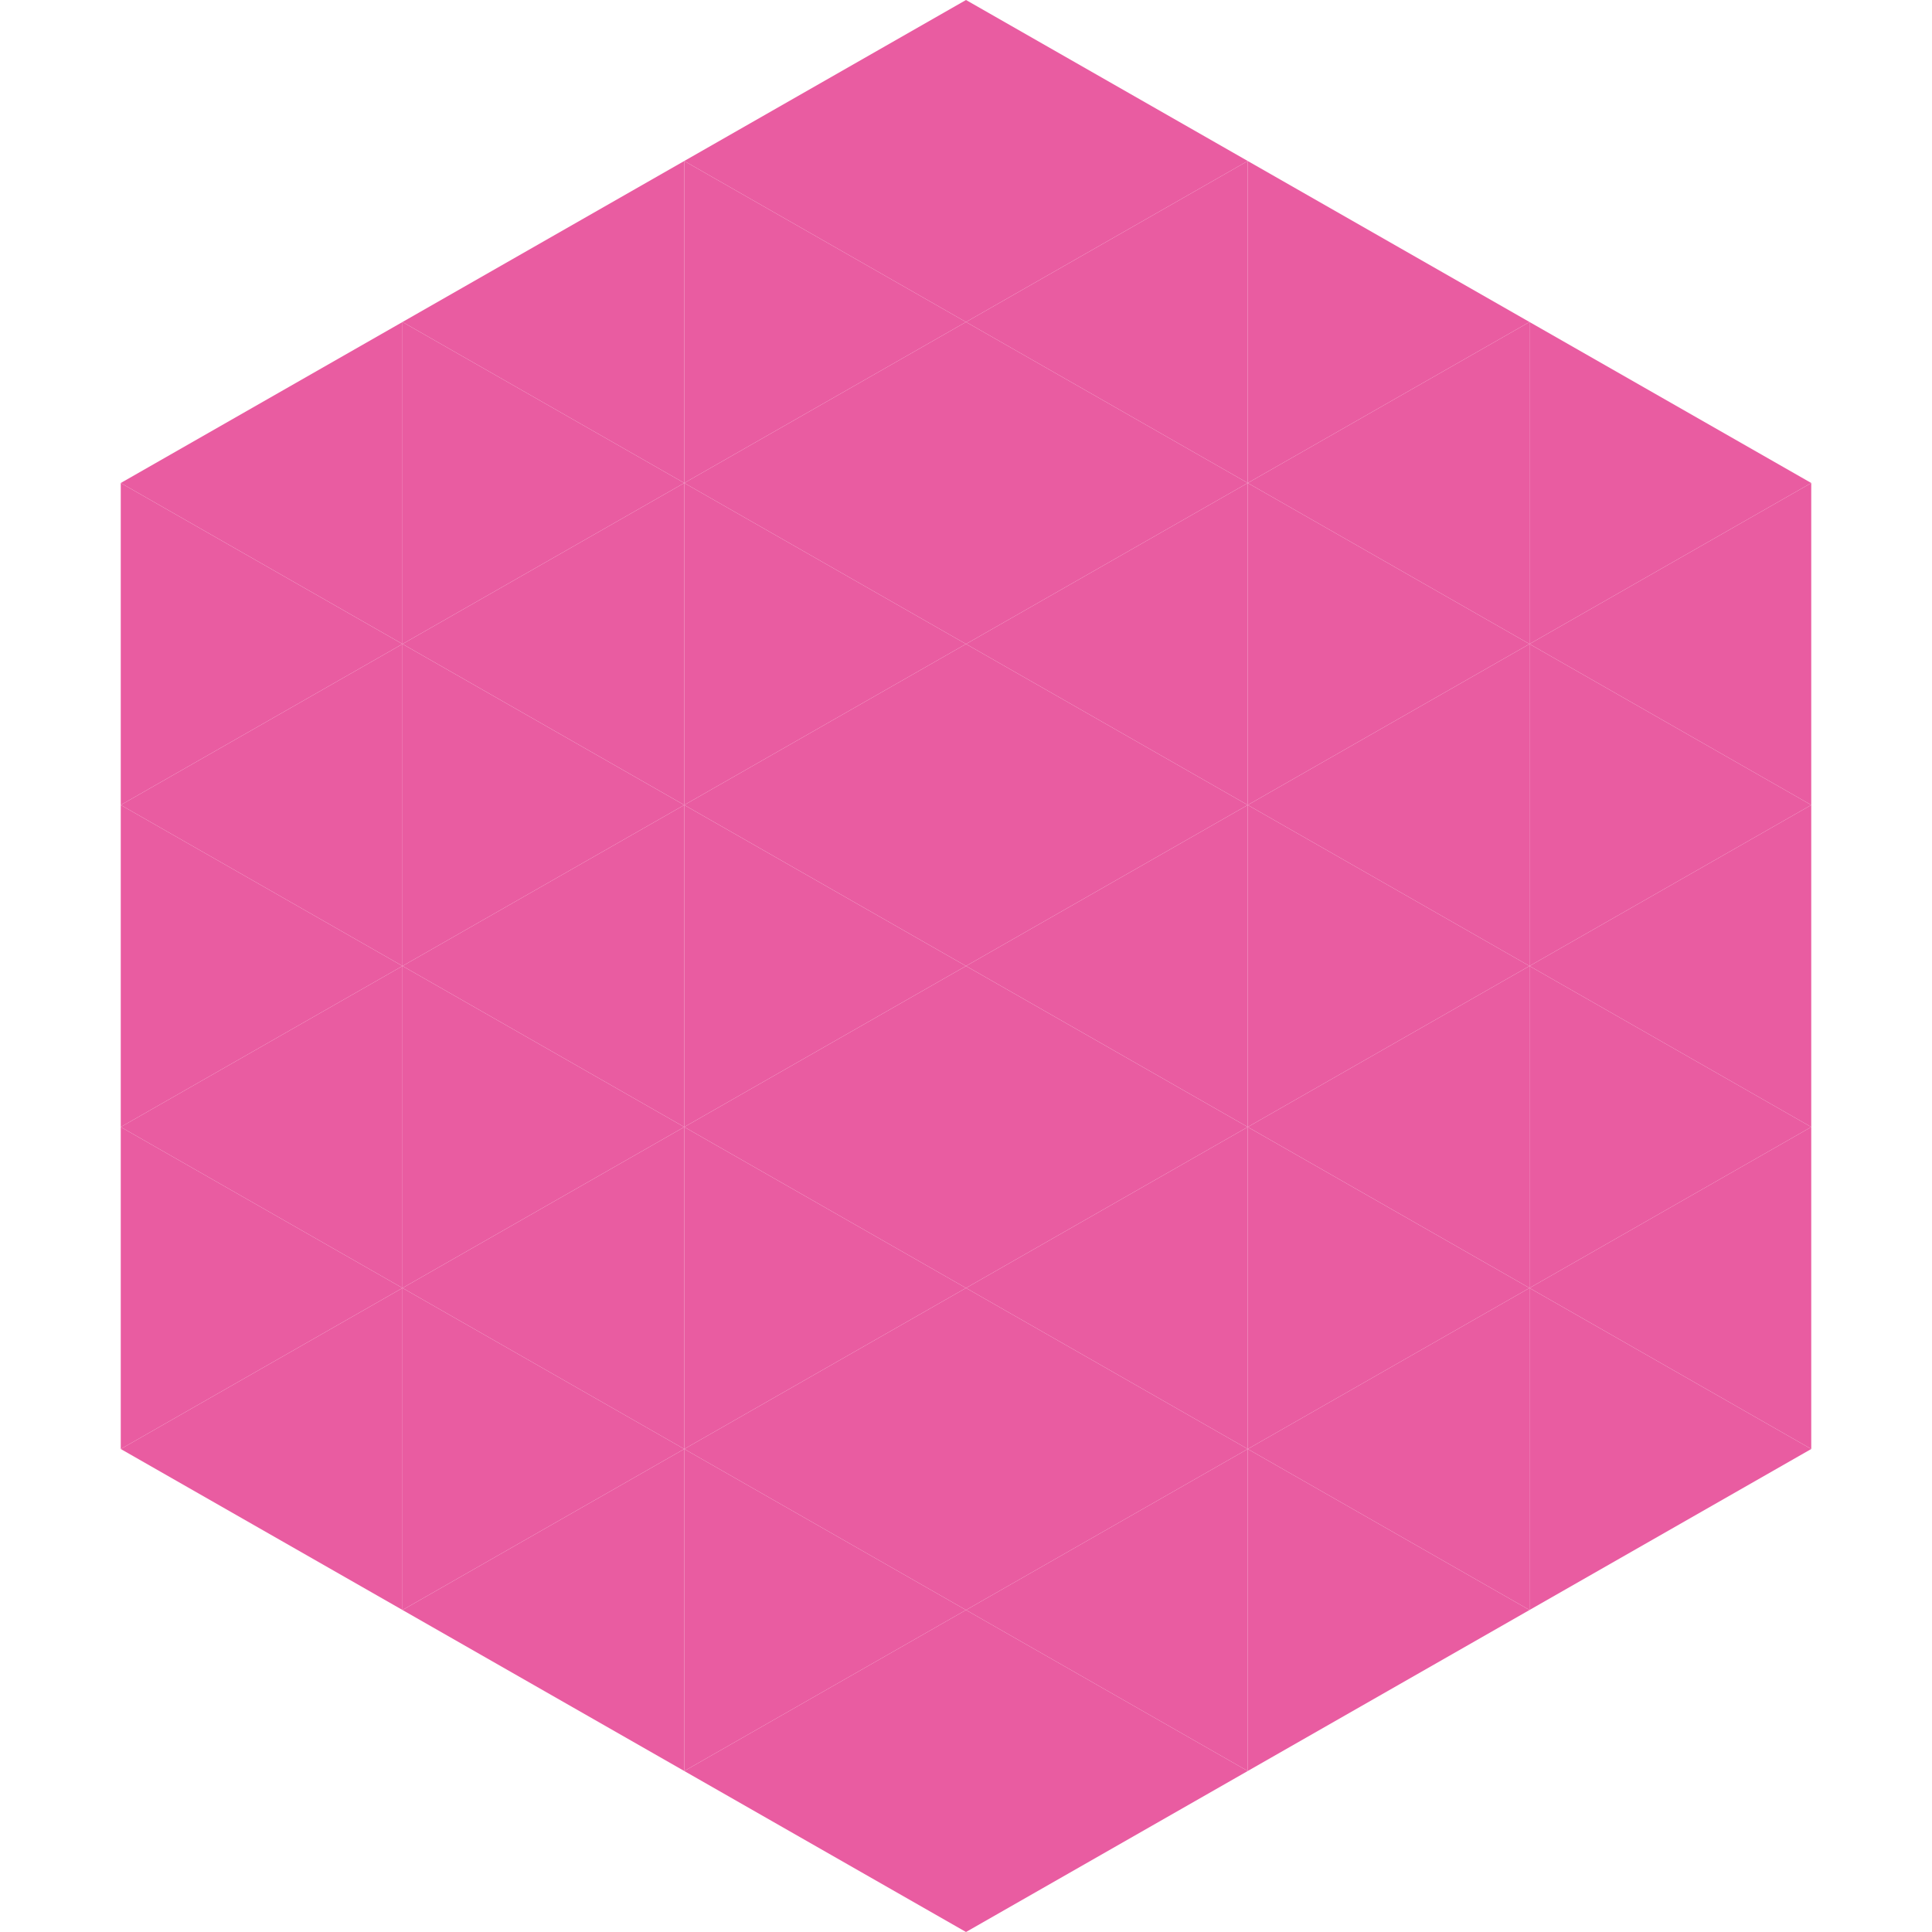<?xml version="1.0"?>
<!-- Generated by SVGo -->
<svg width="240" height="240"
     xmlns="http://www.w3.org/2000/svg"
     xmlns:xlink="http://www.w3.org/1999/xlink">
<polygon points="50,40 15,60 50,80" style="fill:rgb(233,92,161)" />
<polygon points="190,40 225,60 190,80" style="fill:rgb(233,92,161)" />
<polygon points="15,60 50,80 15,100" style="fill:rgb(233,92,161)" />
<polygon points="225,60 190,80 225,100" style="fill:rgb(233,92,161)" />
<polygon points="50,80 15,100 50,120" style="fill:rgb(233,92,161)" />
<polygon points="190,80 225,100 190,120" style="fill:rgb(233,92,161)" />
<polygon points="15,100 50,120 15,140" style="fill:rgb(233,92,161)" />
<polygon points="225,100 190,120 225,140" style="fill:rgb(233,92,161)" />
<polygon points="50,120 15,140 50,160" style="fill:rgb(233,92,161)" />
<polygon points="190,120 225,140 190,160" style="fill:rgb(233,92,161)" />
<polygon points="15,140 50,160 15,180" style="fill:rgb(233,92,161)" />
<polygon points="225,140 190,160 225,180" style="fill:rgb(233,92,161)" />
<polygon points="50,160 15,180 50,200" style="fill:rgb(233,92,161)" />
<polygon points="190,160 225,180 190,200" style="fill:rgb(233,92,161)" />
<polygon points="15,180 50,200 15,220" style="fill:rgb(255,255,255); fill-opacity:0" />
<polygon points="225,180 190,200 225,220" style="fill:rgb(255,255,255); fill-opacity:0" />
<polygon points="50,0 85,20 50,40" style="fill:rgb(255,255,255); fill-opacity:0" />
<polygon points="190,0 155,20 190,40" style="fill:rgb(255,255,255); fill-opacity:0" />
<polygon points="85,20 50,40 85,60" style="fill:rgb(233,92,161)" />
<polygon points="155,20 190,40 155,60" style="fill:rgb(233,92,161)" />
<polygon points="50,40 85,60 50,80" style="fill:rgb(233,92,161)" />
<polygon points="190,40 155,60 190,80" style="fill:rgb(233,92,161)" />
<polygon points="85,60 50,80 85,100" style="fill:rgb(233,92,161)" />
<polygon points="155,60 190,80 155,100" style="fill:rgb(233,92,161)" />
<polygon points="50,80 85,100 50,120" style="fill:rgb(233,92,161)" />
<polygon points="190,80 155,100 190,120" style="fill:rgb(233,92,161)" />
<polygon points="85,100 50,120 85,140" style="fill:rgb(233,92,161)" />
<polygon points="155,100 190,120 155,140" style="fill:rgb(233,92,161)" />
<polygon points="50,120 85,140 50,160" style="fill:rgb(233,92,161)" />
<polygon points="190,120 155,140 190,160" style="fill:rgb(233,92,161)" />
<polygon points="85,140 50,160 85,180" style="fill:rgb(233,92,161)" />
<polygon points="155,140 190,160 155,180" style="fill:rgb(233,92,161)" />
<polygon points="50,160 85,180 50,200" style="fill:rgb(233,92,161)" />
<polygon points="190,160 155,180 190,200" style="fill:rgb(233,92,161)" />
<polygon points="85,180 50,200 85,220" style="fill:rgb(233,92,161)" />
<polygon points="155,180 190,200 155,220" style="fill:rgb(233,92,161)" />
<polygon points="120,0 85,20 120,40" style="fill:rgb(233,92,161)" />
<polygon points="120,0 155,20 120,40" style="fill:rgb(233,92,161)" />
<polygon points="85,20 120,40 85,60" style="fill:rgb(233,92,161)" />
<polygon points="155,20 120,40 155,60" style="fill:rgb(233,92,161)" />
<polygon points="120,40 85,60 120,80" style="fill:rgb(233,92,161)" />
<polygon points="120,40 155,60 120,80" style="fill:rgb(233,92,161)" />
<polygon points="85,60 120,80 85,100" style="fill:rgb(233,92,161)" />
<polygon points="155,60 120,80 155,100" style="fill:rgb(233,92,161)" />
<polygon points="120,80 85,100 120,120" style="fill:rgb(233,92,161)" />
<polygon points="120,80 155,100 120,120" style="fill:rgb(233,92,161)" />
<polygon points="85,100 120,120 85,140" style="fill:rgb(233,92,161)" />
<polygon points="155,100 120,120 155,140" style="fill:rgb(233,92,161)" />
<polygon points="120,120 85,140 120,160" style="fill:rgb(233,92,161)" />
<polygon points="120,120 155,140 120,160" style="fill:rgb(233,92,161)" />
<polygon points="85,140 120,160 85,180" style="fill:rgb(233,92,161)" />
<polygon points="155,140 120,160 155,180" style="fill:rgb(233,92,161)" />
<polygon points="120,160 85,180 120,200" style="fill:rgb(233,92,161)" />
<polygon points="120,160 155,180 120,200" style="fill:rgb(233,92,161)" />
<polygon points="85,180 120,200 85,220" style="fill:rgb(233,92,161)" />
<polygon points="155,180 120,200 155,220" style="fill:rgb(233,92,161)" />
<polygon points="120,200 85,220 120,240" style="fill:rgb(233,92,161)" />
<polygon points="120,200 155,220 120,240" style="fill:rgb(233,92,161)" />
<polygon points="85,220 120,240 85,260" style="fill:rgb(255,255,255); fill-opacity:0" />
<polygon points="155,220 120,240 155,260" style="fill:rgb(255,255,255); fill-opacity:0" />
</svg>
